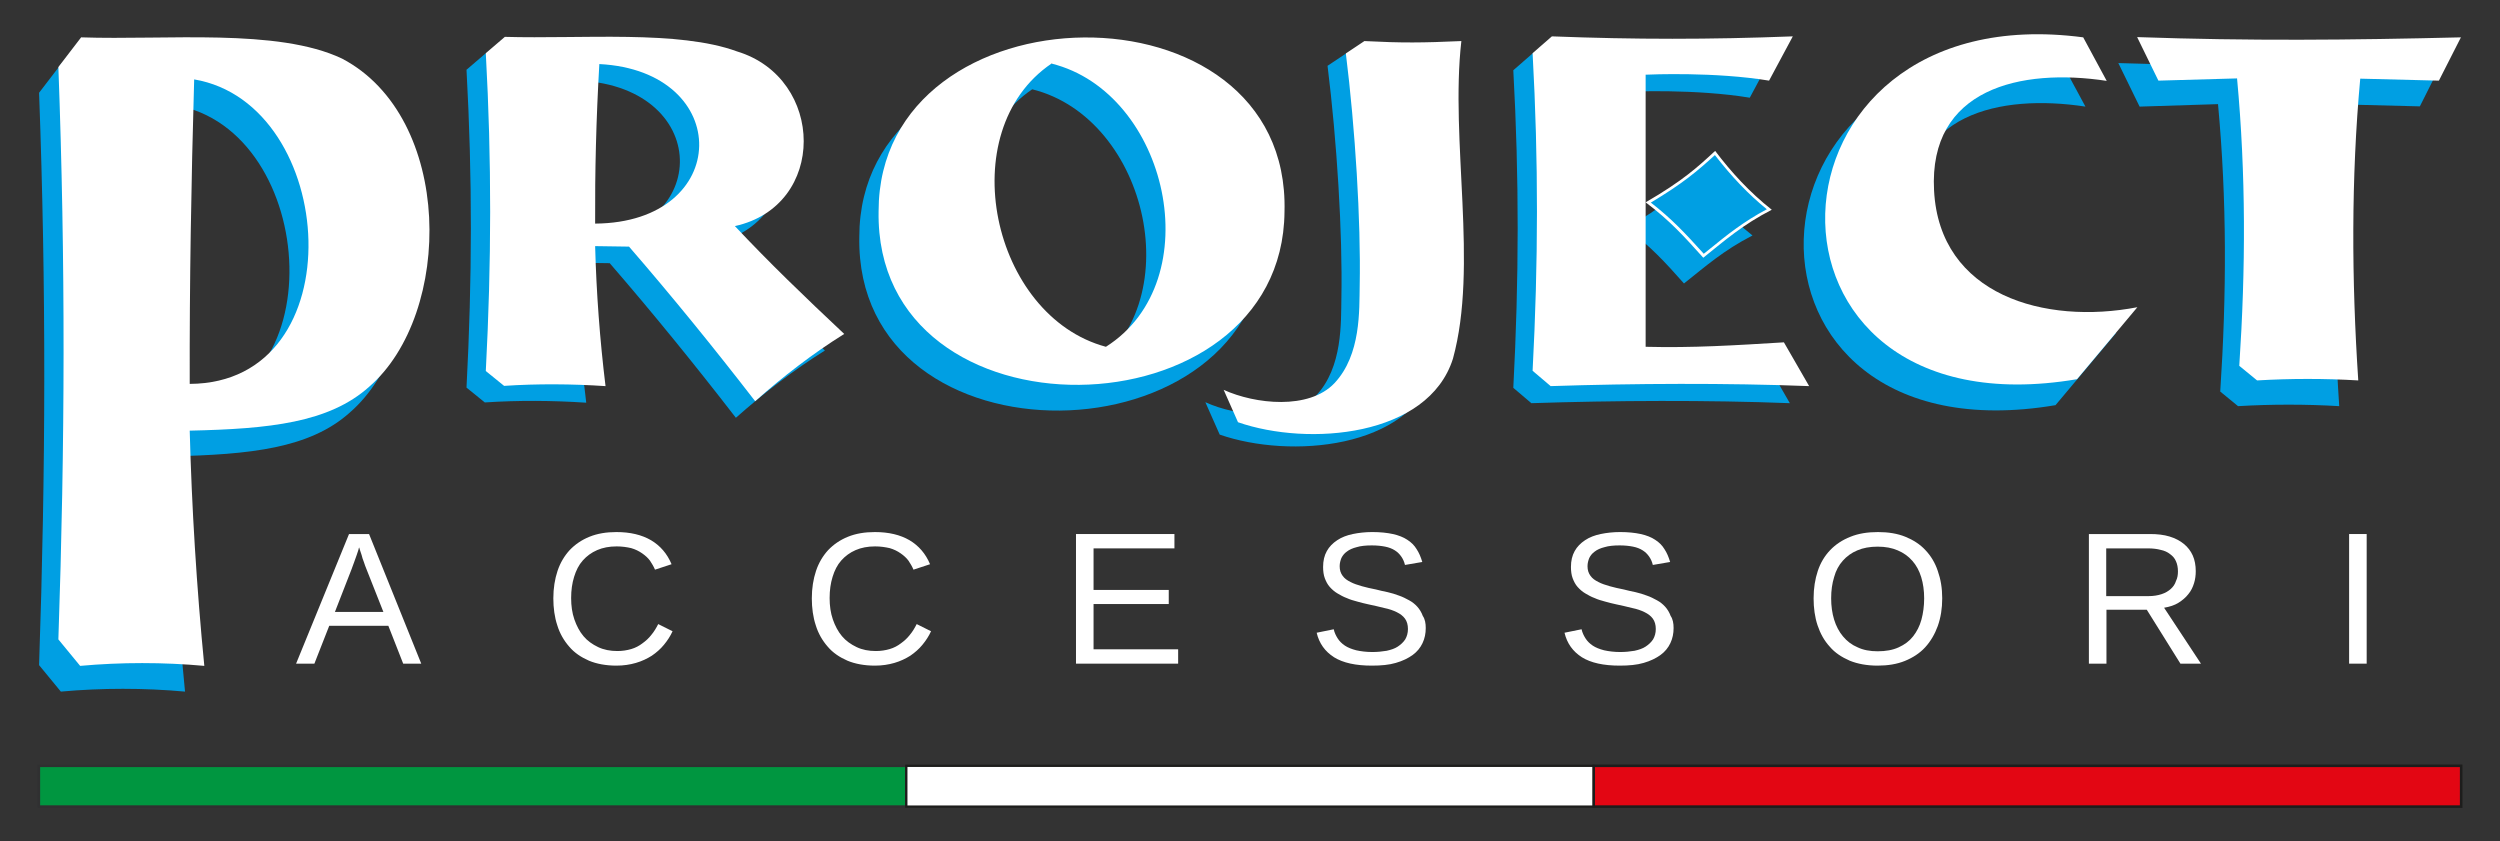 <svg xmlns="http://www.w3.org/2000/svg" xmlns:xlink="http://www.w3.org/1999/xlink" id="Livello_1" x="0px" y="0px" viewBox="0 0 1010.7 340" style="enable-background:new 0 0 1010.7 340;" xml:space="preserve"><rect x="0" y="0" width="1010.7" height="340" fill="#333333" stroke="none"/><style type="text/css">	.st0{fill:#FFFFFF;}	.st1{fill-rule:evenodd;clip-rule:evenodd;fill:#009640;stroke:#303031;stroke-width:1.049;stroke-miterlimit:10;}	.st2{fill-rule:evenodd;clip-rule:evenodd;fill:#E30613;stroke:#1D1D1C;stroke-width:1.049;stroke-miterlimit:10;}	.st3{fill-rule:evenodd;clip-rule:evenodd;fill:#FFFFFF;stroke:#1D1D1C;stroke-width:0.934;stroke-miterlimit:10;}	.st4{fill-rule:evenodd;clip-rule:evenodd;fill:#009FE3;}	.st5{fill-rule:evenodd;clip-rule:evenodd;fill:#FFFFFF;}</style><g>	<path class="st0" d="M163,268.3l-6-15.3h-23.9l-6,15.3h-7.4l21.4-52.4h8.1l21.1,52.4H163z M148.2,230.2c-0.4-1-0.8-2-1.1-3  c-0.4-1-0.7-1.9-0.9-2.8c-0.3-0.8-0.5-1.5-0.7-2.1c-0.2-0.6-0.3-0.9-0.3-1c-0.1,0.1-0.2,0.5-0.3,1c-0.2,0.6-0.4,1.3-0.7,2.1  c-0.3,0.8-0.6,1.8-1,2.8c-0.4,1-0.7,2-1.1,3l-6.7,17.2h19.6L148.2,230.2z"></path>	<path class="st0" d="M249.3,220.9c-3,0-5.6,0.5-7.9,1.5c-2.3,1-4.2,2.4-5.8,4.2c-1.6,1.8-2.7,4-3.5,6.6c-0.8,2.6-1.2,5.4-1.2,8.6  c0,3.1,0.4,6,1.3,8.6s2.1,4.9,3.7,6.8c1.6,1.9,3.6,3.3,5.9,4.4s4.9,1.6,7.8,1.6c2,0,3.9-0.3,5.6-0.8c1.7-0.5,3.2-1.3,4.5-2.3  c1.4-1,2.6-2.1,3.6-3.4c1.1-1.3,2-2.8,2.8-4.4l5.8,2.9c-0.9,2-2.1,3.8-3.5,5.5c-1.4,1.7-3,3.1-4.9,4.4c-1.9,1.2-4,2.2-6.4,2.9  c-2.4,0.7-5,1.1-7.9,1.1c-4.2,0-8-0.7-11.1-2c-3.2-1.4-5.9-3.2-8-5.7c-2.1-2.4-3.8-5.3-4.8-8.6c-1.1-3.3-1.6-7-1.6-10.9  c0-4.1,0.6-7.8,1.7-11.1c1.1-3.3,2.8-6.1,4.9-8.4c2.2-2.3,4.8-4.1,8-5.4c3.2-1.3,6.8-1.9,10.9-1.9c5.6,0,10.2,1.1,14,3.3  c3.7,2.2,6.5,5.4,8.3,9.7l-6.7,2.2c-0.5-1.2-1.2-2.4-2-3.6c-0.8-1.1-1.9-2.1-3.2-3c-1.3-0.9-2.7-1.6-4.4-2.1  C253.5,221.2,251.5,220.9,249.3,220.9z"></path>	<path class="st0" d="M353.8,220.9c-3,0-5.6,0.5-7.9,1.5c-2.3,1-4.2,2.4-5.8,4.2c-1.6,1.8-2.7,4-3.5,6.6c-0.8,2.6-1.2,5.4-1.2,8.6  c0,3.1,0.4,6,1.3,8.6s2.1,4.9,3.7,6.8c1.6,1.9,3.6,3.3,5.9,4.4s4.9,1.6,7.8,1.6c2,0,3.9-0.3,5.6-0.8c1.7-0.5,3.2-1.3,4.5-2.3  c1.4-1,2.6-2.1,3.6-3.4c1.1-1.3,2-2.8,2.8-4.4l5.8,2.9c-0.9,2-2.1,3.8-3.5,5.5c-1.4,1.7-3,3.1-4.9,4.4c-1.9,1.2-4,2.2-6.4,2.9  c-2.4,0.7-5,1.1-7.9,1.1c-4.2,0-8-0.7-11.1-2c-3.2-1.4-5.9-3.2-8-5.7c-2.1-2.4-3.8-5.3-4.8-8.6c-1.1-3.3-1.6-7-1.6-10.9  c0-4.1,0.6-7.8,1.7-11.1c1.1-3.3,2.8-6.1,4.9-8.4c2.2-2.3,4.8-4.1,8-5.4c3.2-1.3,6.8-1.9,10.9-1.9c5.6,0,10.2,1.1,14,3.3  c3.7,2.2,6.5,5.4,8.3,9.7l-6.7,2.2c-0.5-1.2-1.2-2.4-2-3.6c-0.8-1.1-1.9-2.1-3.2-3c-1.3-0.9-2.7-1.6-4.4-2.1  C357.9,221.2,356,220.9,353.8,220.9z"></path>	<path class="st0" d="M435,268.3v-52.4h39.8v5.8h-32.7v16.8h30.4v5.7h-30.4v18.3h34.2v5.8H435z"></path>	<path class="st0" d="M576.4,253.9c0,2.2-0.4,4.2-1.3,6.1s-2.2,3.5-4,4.8s-4,2.4-6.8,3.2c-2.7,0.8-5.9,1.1-9.7,1.1  c-6.5,0-11.6-1.1-15.3-3.4c-3.6-2.3-6-5.6-7-9.9l6.9-1.4c0.3,1.4,0.9,2.6,1.6,3.7c0.7,1.1,1.7,2.1,2.9,2.9c1.2,0.8,2.7,1.4,4.6,1.9  c1.8,0.4,4,0.7,6.5,0.7c2.1,0,4-0.2,5.8-0.5c1.8-0.4,3.3-0.9,4.5-1.7s2.2-1.7,3-2.9c0.7-1.2,1.1-2.6,1.1-4.2c0-1.7-0.4-3.1-1.2-4.2  c-0.8-1.1-1.9-1.9-3.3-2.6c-1.4-0.7-3.1-1.3-5.1-1.7c-2-0.5-4.1-1-6.5-1.5c-1.5-0.3-2.9-0.7-4.4-1.1c-1.5-0.4-2.9-0.8-4.2-1.4  c-1.4-0.5-2.6-1.2-3.8-1.9c-1.2-0.7-2.2-1.6-3.1-2.6s-1.5-2.2-2-3.5c-0.5-1.3-0.7-2.9-0.7-4.6c0-2.5,0.5-4.6,1.5-6.4  c1-1.8,2.4-3.2,4.2-4.4s3.9-2,6.3-2.5c2.4-0.5,5.1-0.8,7.9-0.8c3.2,0,6,0.3,8.3,0.8c2.3,0.5,4.3,1.3,5.8,2.3c1.6,1,2.9,2.3,3.8,3.8  c1,1.5,1.7,3.2,2.3,5.2l-7,1.2c-0.3-1.3-0.8-2.4-1.5-3.4c-0.7-1-1.5-1.8-2.6-2.5c-1.1-0.7-2.4-1.2-3.9-1.5  c-1.5-0.3-3.3-0.5-5.4-0.5c-2.4,0-4.5,0.2-6.1,0.7c-1.6,0.4-3,1-4,1.8c-1,0.7-1.7,1.6-2.2,2.6c-0.4,1-0.7,2.1-0.7,3.3  c0,1.6,0.4,2.8,1.2,3.9s1.8,1.8,3.2,2.5c1.3,0.7,2.9,1.2,4.6,1.7s3.6,0.9,5.6,1.3c1.6,0.4,3.2,0.8,4.8,1.1c1.6,0.4,3.1,0.8,4.6,1.4  c1.5,0.5,2.8,1.2,4.1,1.9c1.3,0.7,2.4,1.6,3.3,2.6s1.7,2.3,2.2,3.7C576.1,250.3,576.4,252,576.4,253.9z"></path>	<path class="st0" d="M676.6,253.9c0,2.2-0.4,4.2-1.3,6.1s-2.2,3.5-4,4.8s-4,2.4-6.8,3.2c-2.7,0.8-5.9,1.1-9.7,1.1  c-6.5,0-11.6-1.1-15.3-3.4c-3.6-2.3-6-5.6-7-9.9l6.9-1.4c0.3,1.4,0.9,2.6,1.6,3.7c0.7,1.1,1.7,2.1,2.9,2.9c1.2,0.8,2.7,1.4,4.6,1.9  c1.8,0.4,4,0.7,6.5,0.7c2.1,0,4-0.2,5.8-0.5c1.8-0.4,3.3-0.9,4.5-1.7s2.2-1.7,3-2.9c0.7-1.2,1.1-2.6,1.1-4.2c0-1.7-0.4-3.1-1.2-4.2  c-0.8-1.1-1.9-1.9-3.3-2.6c-1.4-0.7-3.1-1.3-5.1-1.7c-2-0.5-4.1-1-6.5-1.5c-1.5-0.3-2.9-0.7-4.4-1.1c-1.5-0.4-2.9-0.8-4.2-1.4  c-1.4-0.5-2.6-1.2-3.8-1.9c-1.2-0.7-2.2-1.6-3.1-2.6s-1.5-2.2-2-3.5c-0.5-1.3-0.7-2.9-0.7-4.6c0-2.5,0.5-4.6,1.5-6.4  c1-1.8,2.4-3.2,4.2-4.4s3.9-2,6.3-2.5c2.4-0.5,5.1-0.8,7.9-0.8c3.2,0,6,0.3,8.3,0.8c2.3,0.5,4.3,1.3,5.8,2.3c1.6,1,2.9,2.3,3.8,3.8  c1,1.5,1.7,3.2,2.3,5.2l-7,1.2c-0.3-1.3-0.8-2.4-1.5-3.4c-0.7-1-1.5-1.8-2.6-2.5c-1.1-0.7-2.4-1.2-3.9-1.5  c-1.5-0.3-3.3-0.5-5.4-0.5c-2.4,0-4.5,0.2-6.1,0.7c-1.6,0.4-3,1-4,1.8c-1,0.7-1.7,1.6-2.2,2.6c-0.4,1-0.7,2.1-0.7,3.3  c0,1.6,0.4,2.8,1.2,3.9s1.8,1.8,3.2,2.5c1.3,0.7,2.9,1.2,4.6,1.7s3.6,0.9,5.6,1.3c1.6,0.4,3.2,0.8,4.8,1.1c1.6,0.4,3.1,0.8,4.6,1.4  c1.5,0.5,2.8,1.2,4.1,1.9c1.3,0.7,2.4,1.6,3.3,2.6s1.7,2.3,2.2,3.7C676.3,250.3,676.6,252,676.6,253.9z"></path>	<path class="st0" d="M785.2,241.9c0,4.1-0.6,7.8-1.8,11.2c-1.2,3.3-2.9,6.2-5.1,8.6c-2.2,2.4-5,4.2-8.2,5.5s-6.9,1.9-11,1.9  c-4.3,0-8.1-0.7-11.3-2c-3.2-1.4-6-3.2-8.1-5.7c-2.2-2.4-3.8-5.3-4.9-8.6c-1.1-3.3-1.6-7-1.6-10.9c0-4.1,0.6-7.8,1.7-11.1  c1.1-3.3,2.8-6.1,5-8.4c2.2-2.3,4.9-4.1,8.2-5.4c3.2-1.3,6.9-1.9,11.1-1.9c4.2,0,7.9,0.6,11.1,1.9s6,3.1,8.1,5.4  c2.2,2.3,3.9,5.1,5,8.4C784.6,234.2,785.2,237.8,785.2,241.9z M777.9,241.9c0-3.1-0.4-6-1.2-8.6c-0.8-2.6-2-4.8-3.6-6.6  c-1.6-1.8-3.5-3.2-5.9-4.2c-2.3-1-5-1.5-8.1-1.5c-3.1,0-5.9,0.5-8.2,1.5c-2.4,1-4.3,2.4-5.9,4.2c-1.6,1.8-2.8,4-3.5,6.6  c-0.8,2.6-1.2,5.4-1.2,8.6c0,3.1,0.4,6,1.2,8.6s2,4.9,3.6,6.8c1.6,1.9,3.5,3.4,5.9,4.4c2.3,1.1,5,1.6,8.1,1.6  c3.3,0,6.1-0.5,8.5-1.6c2.4-1.1,4.3-2.5,5.8-4.4c1.5-1.9,2.7-4.2,3.4-6.8C777.5,247.9,777.9,245,777.9,241.9z"></path>	<path class="st0" d="M881.5,268.3l-13.6-21.8h-16.3v21.8h-7.1v-52.4h24.7c3,0,5.6,0.3,7.9,1c2.3,0.7,4.2,1.7,5.8,3  c1.6,1.3,2.8,2.9,3.6,4.7s1.2,4,1.2,6.3c0,1.7-0.2,3.3-0.7,4.9c-0.5,1.6-1.2,3.1-2.3,4.4c-1,1.3-2.4,2.5-4,3.5  c-1.6,1-3.5,1.6-5.8,2l14.9,22.6H881.5z M880.5,231c0-1.6-0.3-3-0.8-4.1c-0.5-1.2-1.3-2.1-2.4-2.9c-1-0.8-2.3-1.4-3.8-1.7  c-1.5-0.4-3.2-0.6-5.1-0.6h-16.9V241h17.1c2,0,3.8-0.3,5.3-0.8c1.5-0.5,2.7-1.2,3.7-2.1c1-0.9,1.7-1.9,2.1-3.2  C880.3,233.7,880.5,232.4,880.5,231z"></path>	<path class="st0" d="M949.7,268.3v-52.4h7.1v52.4H949.7z"></path></g><g>	<rect x="15.7" y="309.6" class="st1" width="350.7" height="16.5"></rect>	<rect x="644.3" y="309.6" class="st2" width="350.7" height="16.5"></rect>	<rect x="366.4" y="309.6" class="st3" width="277.8" height="16.5"></rect></g><path class="st4" d="M987.1,25.5L978.3,43l-31.8-0.8c-3.7,40.4-3.5,81.2-0.8,122c-13.6-0.8-27.3-0.8-40.9,0l-7.2-5.9 c2.6-39.4,2.7-77.3-0.9-116.2L865,43.1l-8.6-17.6C901.8,27,942,26.6,987.1,25.5z"></path><path class="st4" d="M855.5,134.6L831,163.8C691.6,187.3,698.1,7.6,833.6,25.5l9.5,17.6c-34.7-5.3-72,3.1-69.8,44.3 C775.5,129.7,818,141.8,855.5,134.6z"></path><path class="st4" d="M657.4,147.1c19.1,0.5,36.3-0.6,56-1.8l10.2,17.7c-33.3-1.3-70.9-1.1-104.5,0l-7.3-6.2 c2.3-43.9,2.4-84.6,0-128.4l7.8-6.8c33.7,1.3,63.7,1.3,97.4,0l-9.6,17.9c-21.8-3.6-47.9-2.5-49.9-2.4V147.1z"></path><path class="st4" d="M417.3,36.1c-40.4,27.4-24.2,102.1,22,114.5C481.6,123.8,464.4,47.8,417.3,36.1z M511.5,96 c-0.8,91.7-165.8,95-164.1-0.2C347.4,3.7,514.1,0.5,511.5,96z"></path><path class="st4" d="M196,162.7l-7.4-6c2.3-44,2.4-84.7,0-128.5l7.7-6.6c31,0.9,70.2-2.8,93.9,5.9c35.6,10.8,36.5,62.4-0.9,70.6 c14,14.9,27.8,28.2,44.2,43.6c-12.8,8-24.6,17.1-36,27.2c-16.7-21.6-33.6-42.4-51-62.5l-13.7-0.2c0.5,18.9,1.9,37.7,4.2,56.6 C223.4,161.9,209.5,161.8,196,162.7z M232.8,97.1c55.4-0.4,56.2-61.7,1.7-64.5C233.2,55.2,232.7,76.2,232.8,97.1z"></path><path class="st4" d="M69,165.6c67.3-0.3,60.1-113.2,1.8-123.1C69.5,84.1,68.8,125,69,165.6z M24.6,279.6l-8.8-10.7 c2.7-79.2,2.9-152.5,0-231.4l9.2-12c34.4,1.2,79.4-3.8,105.5,8.6c45.1,23.7,45.1,103.1,10.9,132.7c-16.2,14.5-40.3,17-72.5,17.7 c0.8,30.8,2.8,63.5,5.9,95.1C58.3,278.1,41.1,278.1,24.6,279.6z"></path><path class="st4" d="M657.5,92.2c15-8.7,21.2-14.3,28.1-20.8c6.6,8.6,13.9,16.7,22.9,23.8c-11.7,6-19,12.5-27.7,19.4 C673,105.8,667.2,99.5,657.5,92.2z"></path><path class="st5" d="M994.9,15.1l-8.9,17.5l-31.8-0.8c-3.7,40.4-3.5,81.2-0.8,122c-13.6-0.8-27.3-0.8-40.9,0l-7.2-5.9 c2.6-39.4,2.7-77.3-0.9-116.2l-31.8,0.9l-8.6-17.6C909.6,16.6,949.8,16.2,994.9,15.1z"></path><path class="st5" d="M864.1,124.2l-24.4,29.1C700.3,176.9,706.8-2.8,842.2,15.1l9.5,17.6c-34.7-5.3-72,3.1-69.8,44.3 C784.1,119.4,826.7,131.4,864.1,124.2z"></path><path class="st5" d="M665.2,140.2c19.1,0.5,36.3-0.6,56-1.8l10.2,17.7c-33.3-1.3-70.9-1.1-104.5,0l-7.3-6.2 c2.3-43.9,2.4-84.6,0-128.4l7.8-6.8c33.7,1.3,63.7,1.3,97.4,0l-9.6,17.9c-21.8-3.6-47.9-2.5-49.9-2.4V140.2z"></path><path class="st4" d="M583.4,21.6c-4.6,40.2,6.9,90.9-3.4,128.4c-10,31.6-58.4,35.6-86.9,25.7l-5.8-13.1c12.7,5.8,34.5,8.2,44.8-2.7 c10.8-11.5,10-29.6,10.2-39.5c0.5-26.1-1.8-63.3-5.6-93.8l7.5-5C559.6,22.3,567.8,22.3,583.4,21.6z"></path><path class="st5" d="M590.8,16.6c-4.6,40.2,6.9,90.9-3.4,128.4c-10,31.6-58.4,35.6-86.9,25.7l-5.8-13.1c12.7,5.8,34.5,8.2,44.8-2.7 c10.8-11.5,10-29.6,10.2-39.5c0.5-26.1-1.8-63.3-5.6-93.8l7.5-5C567,17.4,575.2,17.3,590.8,16.6z"></path><path class="st5" d="M425.1,25.7c-40.4,27.4-24.2,102.1,22,114.5C489.4,113.4,472.2,37.4,425.1,25.7z M519.3,85.6 c-0.8,91.7-165.8,95-164.1-0.2C355.2-6.7,521.9-9.9,519.3,85.6z"></path><path class="st5" d="M203.8,156l-7.4-6c2.3-44,2.4-84.7,0-128.5l7.7-6.6c31,0.9,70.2-2.8,93.9,5.9c35.6,10.8,36.5,62.4-0.9,70.6 c14,14.9,27.8,28.2,44.2,43.6c-12.8,8-24.6,17.1-36,27.2c-16.7-21.6-33.6-42.4-51-62.5l-13.7-0.2c0.5,18.9,1.9,37.7,4.2,56.6 C231.2,155.2,217.3,155.1,203.8,156z M240.6,90.4c55.4-0.4,56.2-61.7,1.7-64.5C241,48.5,240.5,69.5,240.6,90.4z"></path><path class="st5" d="M76.7,155.2c67.3-0.3,60.1-113.2,1.8-123.1C77.3,73.8,76.6,114.6,76.7,155.2z M32.4,269.2l-8.8-10.7 c2.7-79.2,2.9-152.5,0-231.4l9.2-12c34.4,1.2,79.4-3.8,105.5,8.6c45.1,23.7,45.1,103.1,10.9,132.7c-16.2,14.5-40.3,17-72.5,17.7 c0.8,30.8,2.8,63.5,5.9,95.1C66.1,267.7,48.9,267.7,32.4,269.2z"></path><g>	<path class="st4" d="M688.7,103.4c-7.8-8.8-13.4-14.7-22.4-21.6c13.8-8,19.8-13.2,27.1-20c7.2,9.4,14.2,16.6,22,22.8  c-9.7,5.1-16.5,10.5-23.6,16.3C690.7,101.7,689.7,102.6,688.7,103.4z"></path>	<path class="st0" d="M693.3,62.7c6.9,8.9,13.6,15.9,21,21.9c-9.4,5-16,10.3-22.9,15.9c-0.9,0.7-1.7,1.4-2.6,2.1  c-7.5-8.3-12.9-14.1-21.4-20.7C680.3,74.2,686.3,69.1,693.3,62.7 M693.4,61c-7,6.5-13.1,12.1-28.1,20.8  c9.7,7.3,15.5,13.7,23.3,22.4c8.7-7,16-13.4,27.7-19.4C707.3,77.7,699.9,69.6,693.4,61L693.4,61z"></path></g></svg>